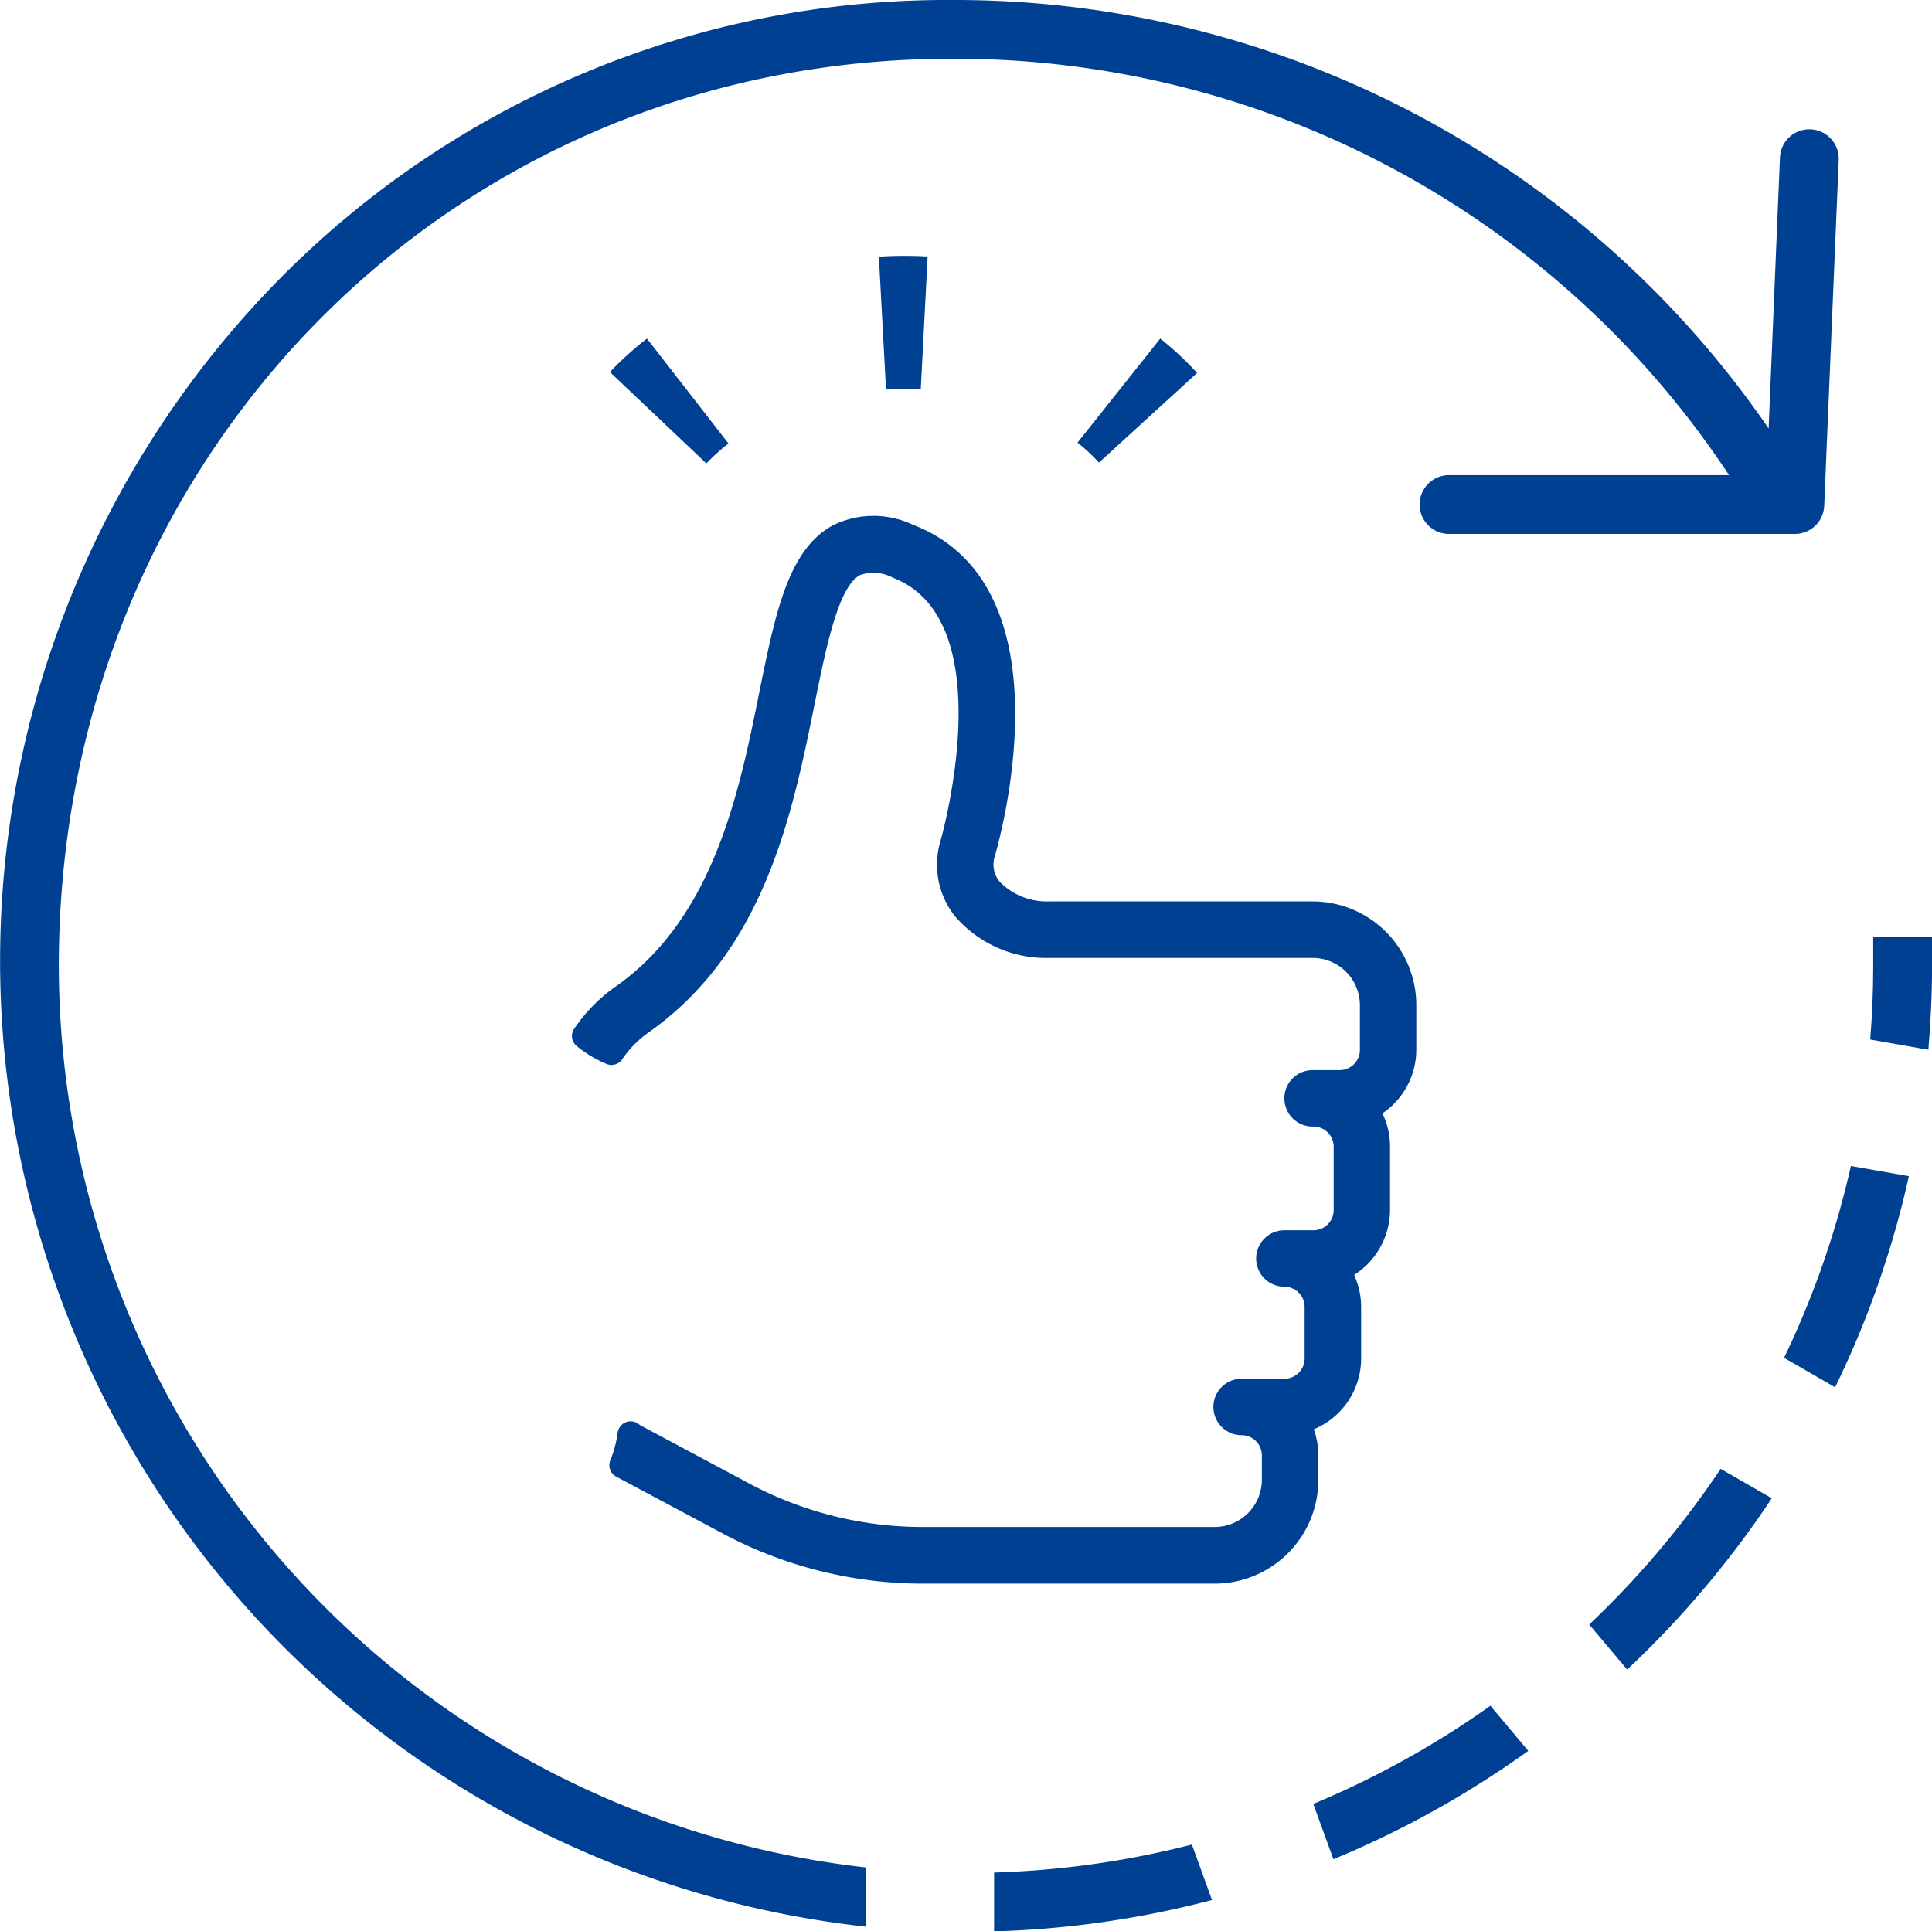 <svg xmlns="http://www.w3.org/2000/svg" xmlns:xlink="http://www.w3.org/1999/xlink" width="76.348" height="76.332" viewBox="0 0 76.348 76.332">
  <defs>
    <clipPath id="clip-path">
      <rect id="長方形_256" data-name="長方形 256" width="76.348" height="76.332" fill="none"/>
    </clipPath>
  </defs>
  <g id="グループ_417" data-name="グループ 417" transform="translate(0 0)">
    <g id="グループ_416" data-name="グループ 416" transform="translate(0 0)" clip-path="url(#clip-path)">
      <path id="パス_1312" data-name="パス 1312" d="M39.088,31.33a36.119,36.119,0,0,1-5.194,6.152l1.5,1.782a38.444,38.444,0,0,0,5.714-6.77Z" transform="translate(28.908 26.721)" fill="#004093"/>
      <path id="パス_1313" data-name="パス 1313" d="M42.185,24.453c.094-1.093.146-2.2.146-3.315V19.976H40.006v1.162q0,1.47-.119,2.909Z" transform="translate(34.019 17.037)" fill="#004093"/>
      <path id="パス_1314" data-name="パス 1314" d="M29.017,39.344A35.735,35.735,0,0,1,21.2,40.45v2.325a38.045,38.045,0,0,0,8.612-1.24Z" transform="translate(18.084 33.556)" fill="#004093"/>
      <path id="パス_1315" data-name="パス 1315" d="M34.232,73.806A35.9,35.9,0,0,1,2.324,38.173c0-20.1,15.5-35.85,35.277-35.85A36.641,36.641,0,0,1,68.327,18.779H57.262a1.162,1.162,0,0,0,0,2.324H70.929a1.161,1.161,0,0,0,1.16-1.114l.573-13.665a1.162,1.162,0,1,0-2.322-.1l-.448,10.71A39.012,39.012,0,0,0,37.6,0,37.066,37.066,0,0,0,10.886,11.19,38.4,38.4,0,0,0,34.232,76.146Z" transform="translate(0 0)" fill="#004093"/>
      <path id="パス_1316" data-name="パス 1316" d="M40.692,24.87a35.564,35.564,0,0,1-2.642,7.582l2.018,1.165a37.888,37.888,0,0,0,2.915-8.344Z" transform="translate(32.452 21.212)" fill="#004093"/>
      <path id="パス_1317" data-name="パス 1317" d="M35.01,36.383a35.8,35.8,0,0,1-7,3.88l.795,2.186a38.206,38.206,0,0,0,7.7-4.282Z" transform="translate(23.888 31.031)" fill="#004093"/>
      <path id="パス_1318" data-name="パス 1318" d="M41.228,26.52H30.813a3.1,3.1,0,0,1-2.375-1.006,1.592,1.592,0,0,1-.261-1.44c.124-.417,2.959-10.217-2.916-12.472a3.144,3.144,0,0,0-2.746-.007c-1.555.852-2.036,3.233-2.646,6.25-.825,4.065-1.849,9.127-5.911,11.959a5.83,5.83,0,0,0-1.48,1.521,4.407,4.407,0,0,0,1.045.623,4.625,4.625,0,0,1,1.123-1.158c4.458-3.107,5.535-8.429,6.4-12.707.528-2.6.982-4.849,2.047-5.433a1.341,1.341,0,0,1,.667-.159,3.063,3.063,0,0,1,1.071.233c4.842,1.86,2.222,10.917,2.19,11.025a2.787,2.787,0,0,0,.463,2.5,4.231,4.231,0,0,0,3.33,1.475H41.228A2.384,2.384,0,0,1,43.609,30.1v1.758a1.318,1.318,0,0,1-1.316,1.316H41.258a.6.6,0,1,0,0,1.2A1.317,1.317,0,0,1,42.573,35.7v2.5a1.318,1.318,0,0,1-1.316,1.316H40.113a.6.6,0,0,0,0,1.2,1.317,1.317,0,0,1,1.316,1.316v2.033a1.316,1.316,0,0,1-1.316,1.316h-1.69a.6.6,0,0,0,0,1.2,1.317,1.317,0,0,1,1.316,1.316v.967a2.383,2.383,0,0,1-2.381,2.381H25.823a15.09,15.09,0,0,1-7.063-1.762l-4.306-2.294c-.065-.035-.115-.085-.176-.124a4.824,4.824,0,0,1-.324,1.219L18.2,50.539a16.269,16.269,0,0,0,7.628,1.9H37.358a3.586,3.586,0,0,0,3.583-3.583v-.967a2.5,2.5,0,0,0-.395-1.353,2.522,2.522,0,0,0,2.085-2.481V42.026a2.505,2.505,0,0,0-.48-1.479,2.523,2.523,0,0,0,1.625-2.355V35.7a2.516,2.516,0,0,0-.506-1.514,2.522,2.522,0,0,0,1.542-2.32V30.1a3.589,3.589,0,0,0-3.583-3.583" transform="translate(10.642 9.625)" fill="#004093"/>
      <path id="パス_1319" data-name="パス 1319" d="M37.6,53.2H26.06a16.8,16.8,0,0,1-7.871-1.964L13.95,48.973a.513.513,0,0,1-.235-.649,4.389,4.389,0,0,0,.291-1.091.515.515,0,0,1,.791-.365c.013.007.094.069.106.076l4.336,2.318a14.549,14.549,0,0,0,6.822,1.7H37.6A1.869,1.869,0,0,0,39.462,49.1v-.967a.8.8,0,0,0-.8-.8,1.115,1.115,0,0,1,0-2.231h1.69a.8.8,0,0,0,.8-.8V42.266a.8.8,0,0,0-.8-.8,1.115,1.115,0,0,1,0-2.231H41.5a.8.8,0,0,0,.8-.8v-2.5a.8.8,0,0,0-.8-.8,1.115,1.115,0,1,1,0-2.229h1.036a.8.8,0,0,0,.8-.8V30.34a1.869,1.869,0,0,0-1.866-1.868H31.05A4.736,4.736,0,0,1,27.315,26.8a3.279,3.279,0,0,1-.556-2.944c.03-.1,2.492-8.735-1.877-10.41a1.62,1.62,0,0,0-1.3-.106c-.858.469-1.332,2.816-1.792,5.084-.884,4.367-1.983,9.8-6.611,13.026a4.167,4.167,0,0,0-1,1.034.515.515,0,0,1-.626.174,4.868,4.868,0,0,1-1.164-.7.511.511,0,0,1-.1-.689A6.42,6.42,0,0,1,13.9,29.62c3.895-2.714,4.9-7.664,5.7-11.64.637-3.146,1.141-5.631,2.9-6.6a3.636,3.636,0,0,1,3.18-.024c6.322,2.429,3.354,12.666,3.226,13.1a1.08,1.08,0,0,0,.174.982,2.6,2.6,0,0,0,1.968.8H41.465a4.1,4.1,0,0,1,4.1,4.1V32.1a3.037,3.037,0,0,1-1.338,2.514,3.007,3.007,0,0,1,.3,1.319v2.5A3.053,3.053,0,0,1,43.107,41a3.025,3.025,0,0,1,.278,1.267V44.3a3.031,3.031,0,0,1-1.871,2.8,3.039,3.039,0,0,1,.18,1.032V49.1a4.1,4.1,0,0,1-4.1,4.1m-22.77-4.921,3.847,2.047a15.756,15.756,0,0,0,7.387,1.847H37.6a3.074,3.074,0,0,0,3.068-3.07v-.967a2,2,0,0,0-.315-1.077.519.519,0,0,1-.037-.485.512.512,0,0,1,.382-.3,2,2,0,0,0,1.66-1.973V42.266a1.987,1.987,0,0,0-.384-1.178A.517.517,0,0,1,42.2,40.3,2.01,2.01,0,0,0,43.5,38.432v-2.5a1.991,1.991,0,0,0-.4-1.2.514.514,0,0,1,.211-.782A2.006,2.006,0,0,0,44.534,32.1V30.34a3.071,3.071,0,0,0-3.068-3.068H31.05a3.574,3.574,0,0,1-2.783-1.206,2.107,2.107,0,0,1-.35-1.886c.122-.413,2.84-9.768-2.6-11.858A2.672,2.672,0,0,0,23,12.282c-1.345.741-1.807,3.017-2.39,5.9-.841,4.156-1.888,9.329-6.12,12.279a5.221,5.221,0,0,0-1.047.982c.052.033.107.063.161.093a4.826,4.826,0,0,1,.984-.932c4.289-2.989,5.344-8.2,6.191-12.387.576-2.84,1.03-5.084,2.3-5.783a2.486,2.486,0,0,1,2.17.048c5.242,2.012,2.614,11.254,2.5,11.647a2.268,2.268,0,0,0,.378,2.038,3.7,3.7,0,0,0,2.92,1.277H41.465a2.9,2.9,0,0,1,2.9,2.894V32.1a1.832,1.832,0,0,1-1.831,1.829H41.5V34.1a1.832,1.832,0,0,1,1.831,1.831v2.5A1.832,1.832,0,0,1,41.5,40.261H40.35v.176a1.832,1.832,0,0,1,1.833,1.829V44.3a1.833,1.833,0,0,1-1.833,1.829H38.66V46.3a1.832,1.832,0,0,1,1.833,1.829V49.1A2.9,2.9,0,0,1,37.6,52H26.06a15.571,15.571,0,0,1-7.306-1.825l-3.878-2.064c-.015.056-.031.113-.05.169" transform="translate(10.404 9.388)" fill="#004093"/>
      <path id="パス_1320" data-name="パス 1320" d="M16.821,12.156,13.008,8.545a13.007,13.007,0,0,1,1.464-1.323l3.222,4.147a7.842,7.842,0,0,0-.873.787" transform="translate(11.094 6.16)" fill="#004093"/>
      <path id="パス_1321" data-name="パス 1321" d="M19.026,10.733,18.744,5.49a16.708,16.708,0,0,1,1.927-.007L20.4,10.726c-.46-.019-.919-.015-1.379.007" transform="translate(15.987 4.655)" fill="#004093"/>
      <path id="パス_1322" data-name="パス 1322" d="M23.828,12.123a7.14,7.14,0,0,0-.847-.789l3.27-4.112A12.632,12.632,0,0,1,27.706,8.58Z" transform="translate(19.6 6.16)" fill="#004093"/>
    </g>
  </g>
</svg>

